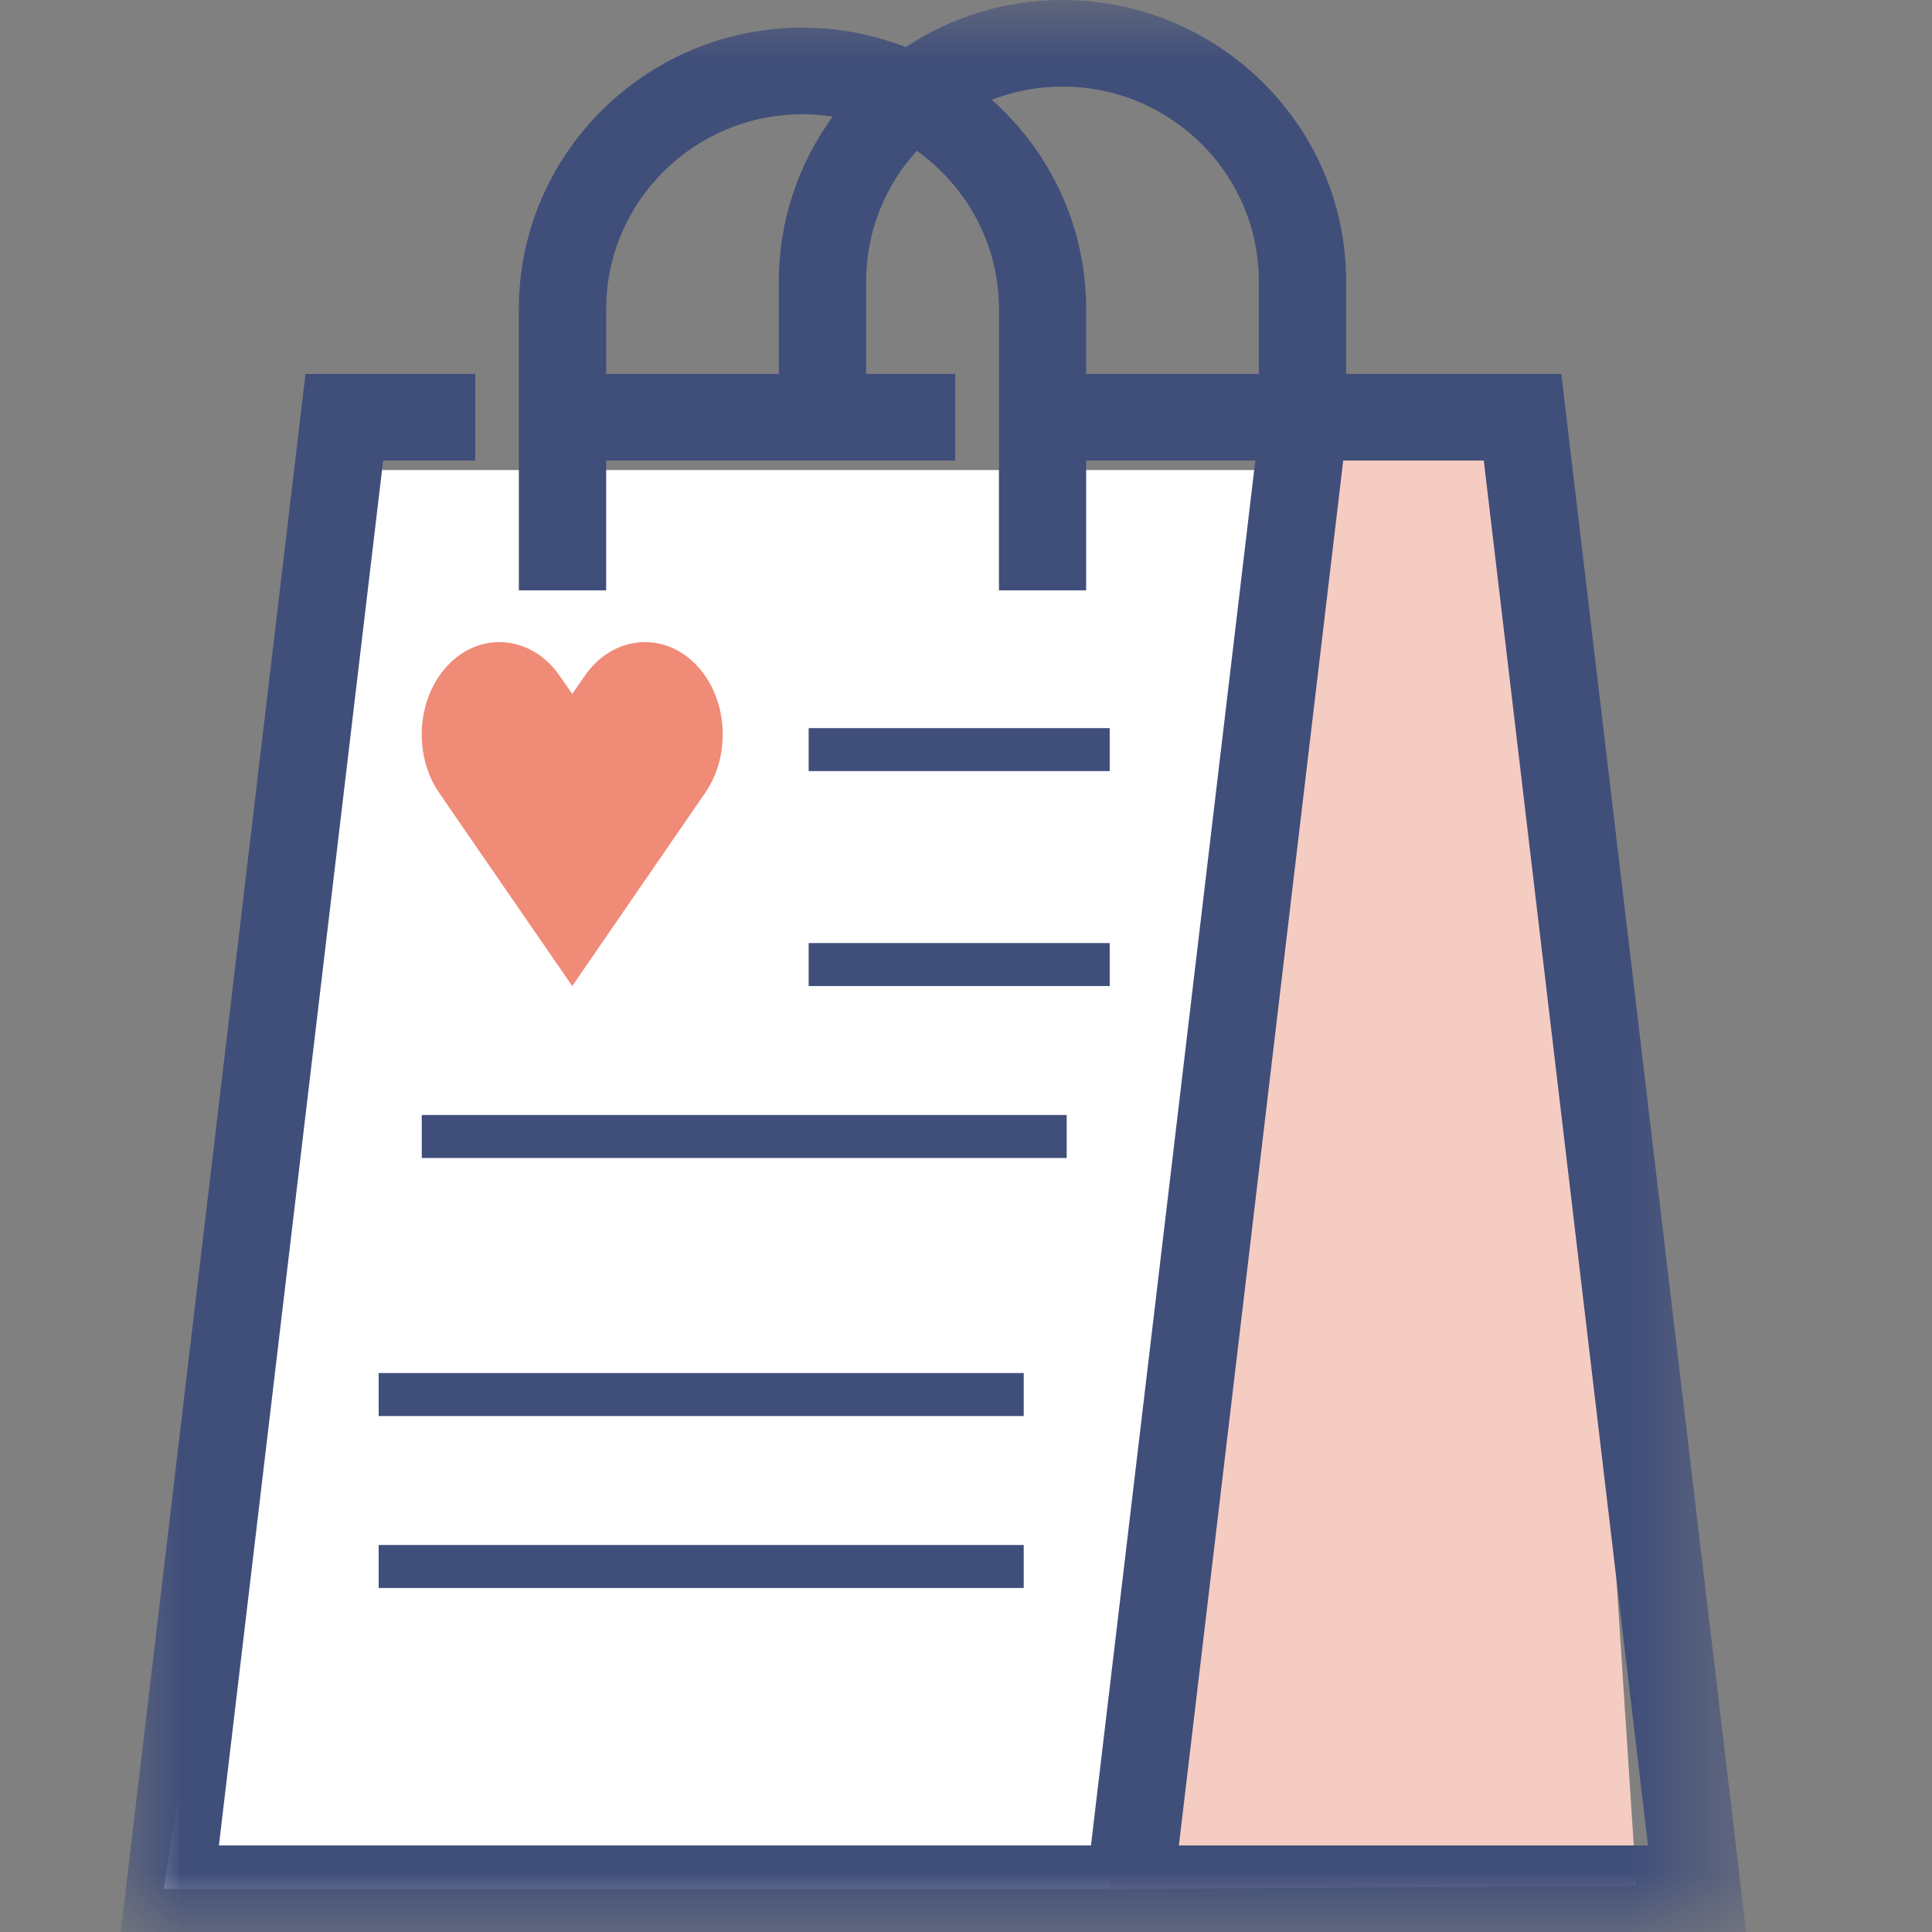 <?xml version="1.0" encoding="UTF-8"?>
<svg width="16px" height="16px" viewBox="0 0 16 16" version="1.1" xmlns="http://www.w3.org/2000/svg" xmlns:xlink="http://www.w3.org/1999/xlink">
    <rect x="0" y="0" width="16" height="16" fill="#808080" stroke="none"/>
    <title>Group 20</title>
    <defs>
        <polygon id="path-1" points="0 0 13.461 0 13.461 16 0 16"></polygon>
    </defs>
    <g id="Assets-" stroke="none" stroke-width="1" fill="none" fill-rule="evenodd">
        <g id="Miscellaneous" transform="translate(-979, -824)">
            <g id="Group-20" transform="translate(979, 824)">
                <rect id="Rectangle" x="0" y="0" width="16" height="16"></rect>
                <g id="Group-18" transform="translate(1, 0)">
                    <polygon id="Fill-3" fill="#FFFFFF" points="2.145 3.893 9.614 3.893 8.284 15.644 0.356 15.644"></polygon>
                    <polygon id="Fill-5" fill="#F5CCC2" points="10.029 3.648 8.19 15.644 12.552 15.618 11.771 3.648"></polygon>
                    <g id="Group-9">
                        <mask id="mask-2" fill="white">
                            <use xlink:href="#path-1"></use>
                        </mask>
                        <g id="Clip-8"></g>
                        <path d="M10.124,3.814 L11.288,3.814 L12.648,15.283 L8.763,15.283 L10.124,3.814 Z M7.213,0.826 C7.395,0.756 7.593,0.717 7.799,0.717 C8.696,0.717 9.425,1.44 9.425,2.33 L9.425,3.097 L7.995,3.097 L7.995,2.559 C7.995,1.871 7.693,1.252 7.213,0.826 L7.213,0.826 Z M5.45,2.33 L5.45,3.097 L4.02,3.097 L4.02,2.559 C4.02,1.67 4.75,0.946 5.646,0.946 C5.732,0.946 5.815,0.953 5.897,0.965 C5.616,1.349 5.45,1.82 5.45,2.33 L5.45,2.33 Z M11.93,3.097 L10.148,3.097 L10.148,2.33 C10.148,1.045 9.094,-3.71921626e-13 7.799,-3.71921626e-13 C7.319,-3.71921626e-13 6.873,0.144 6.501,0.39 C6.236,0.287 5.948,0.229 5.646,0.229 C4.351,0.229 3.297,1.274 3.297,2.559 L3.297,4.889 L4.02,4.889 L4.02,3.814 L6.911,3.814 L6.911,3.097 L6.173,3.097 L6.173,2.33 C6.173,1.914 6.332,1.535 6.593,1.249 C7.004,1.542 7.273,2.02 7.273,2.559 L7.273,4.889 L7.995,4.889 L7.995,3.814 L9.396,3.814 L8.035,15.283 L0.813,15.283 L2.173,3.814 L2.936,3.814 L2.936,3.097 L1.53,3.097 L-9.42952438e-06,16 L7.95,16 L8.357,16 L13.461,16 L11.93,3.097 Z" id="Fill-7" fill="#404E7A" mask="url(#mask-2)"></path>
                    </g>
                    <path d="M4.749,5.489 L4.749,5.489 C4.474,5.223 4.066,5.272 3.842,5.598 L3.739,5.747 L3.636,5.598 C3.412,5.272 3.003,5.223 2.729,5.489 C2.454,5.756 2.413,6.24 2.637,6.566 L2.906,6.957 L3.739,8.166 L4.571,6.957 L4.84,6.566 C5.065,6.24 5.024,5.756 4.749,5.489" id="Fill-10" fill="#F08B77"></path>
                    <polygon id="Fill-12" fill="#404E7A" points="5.697 6.386 8.19 6.386 8.19 6.03 5.697 6.03"></polygon>
                    <polygon id="Fill-14" fill="#404E7A" points="5.697 8.166 8.19 8.166 8.19 7.81 5.697 7.81"></polygon>
                    <polygon id="Fill-15" fill="#404E7A" points="2.493 9.59 7.834 9.59 7.834 9.234 2.493 9.234"></polygon>
                    <polygon id="Fill-16" fill="#404E7A" points="2.136 11.727 7.478 11.727 7.478 11.371 2.136 11.371"></polygon>
                    <polygon id="Fill-17" fill="#404E7A" points="2.136 13.151 7.478 13.151 7.478 12.795 2.136 12.795"></polygon>
                </g>
            </g>
        </g>
    </g>
</svg>